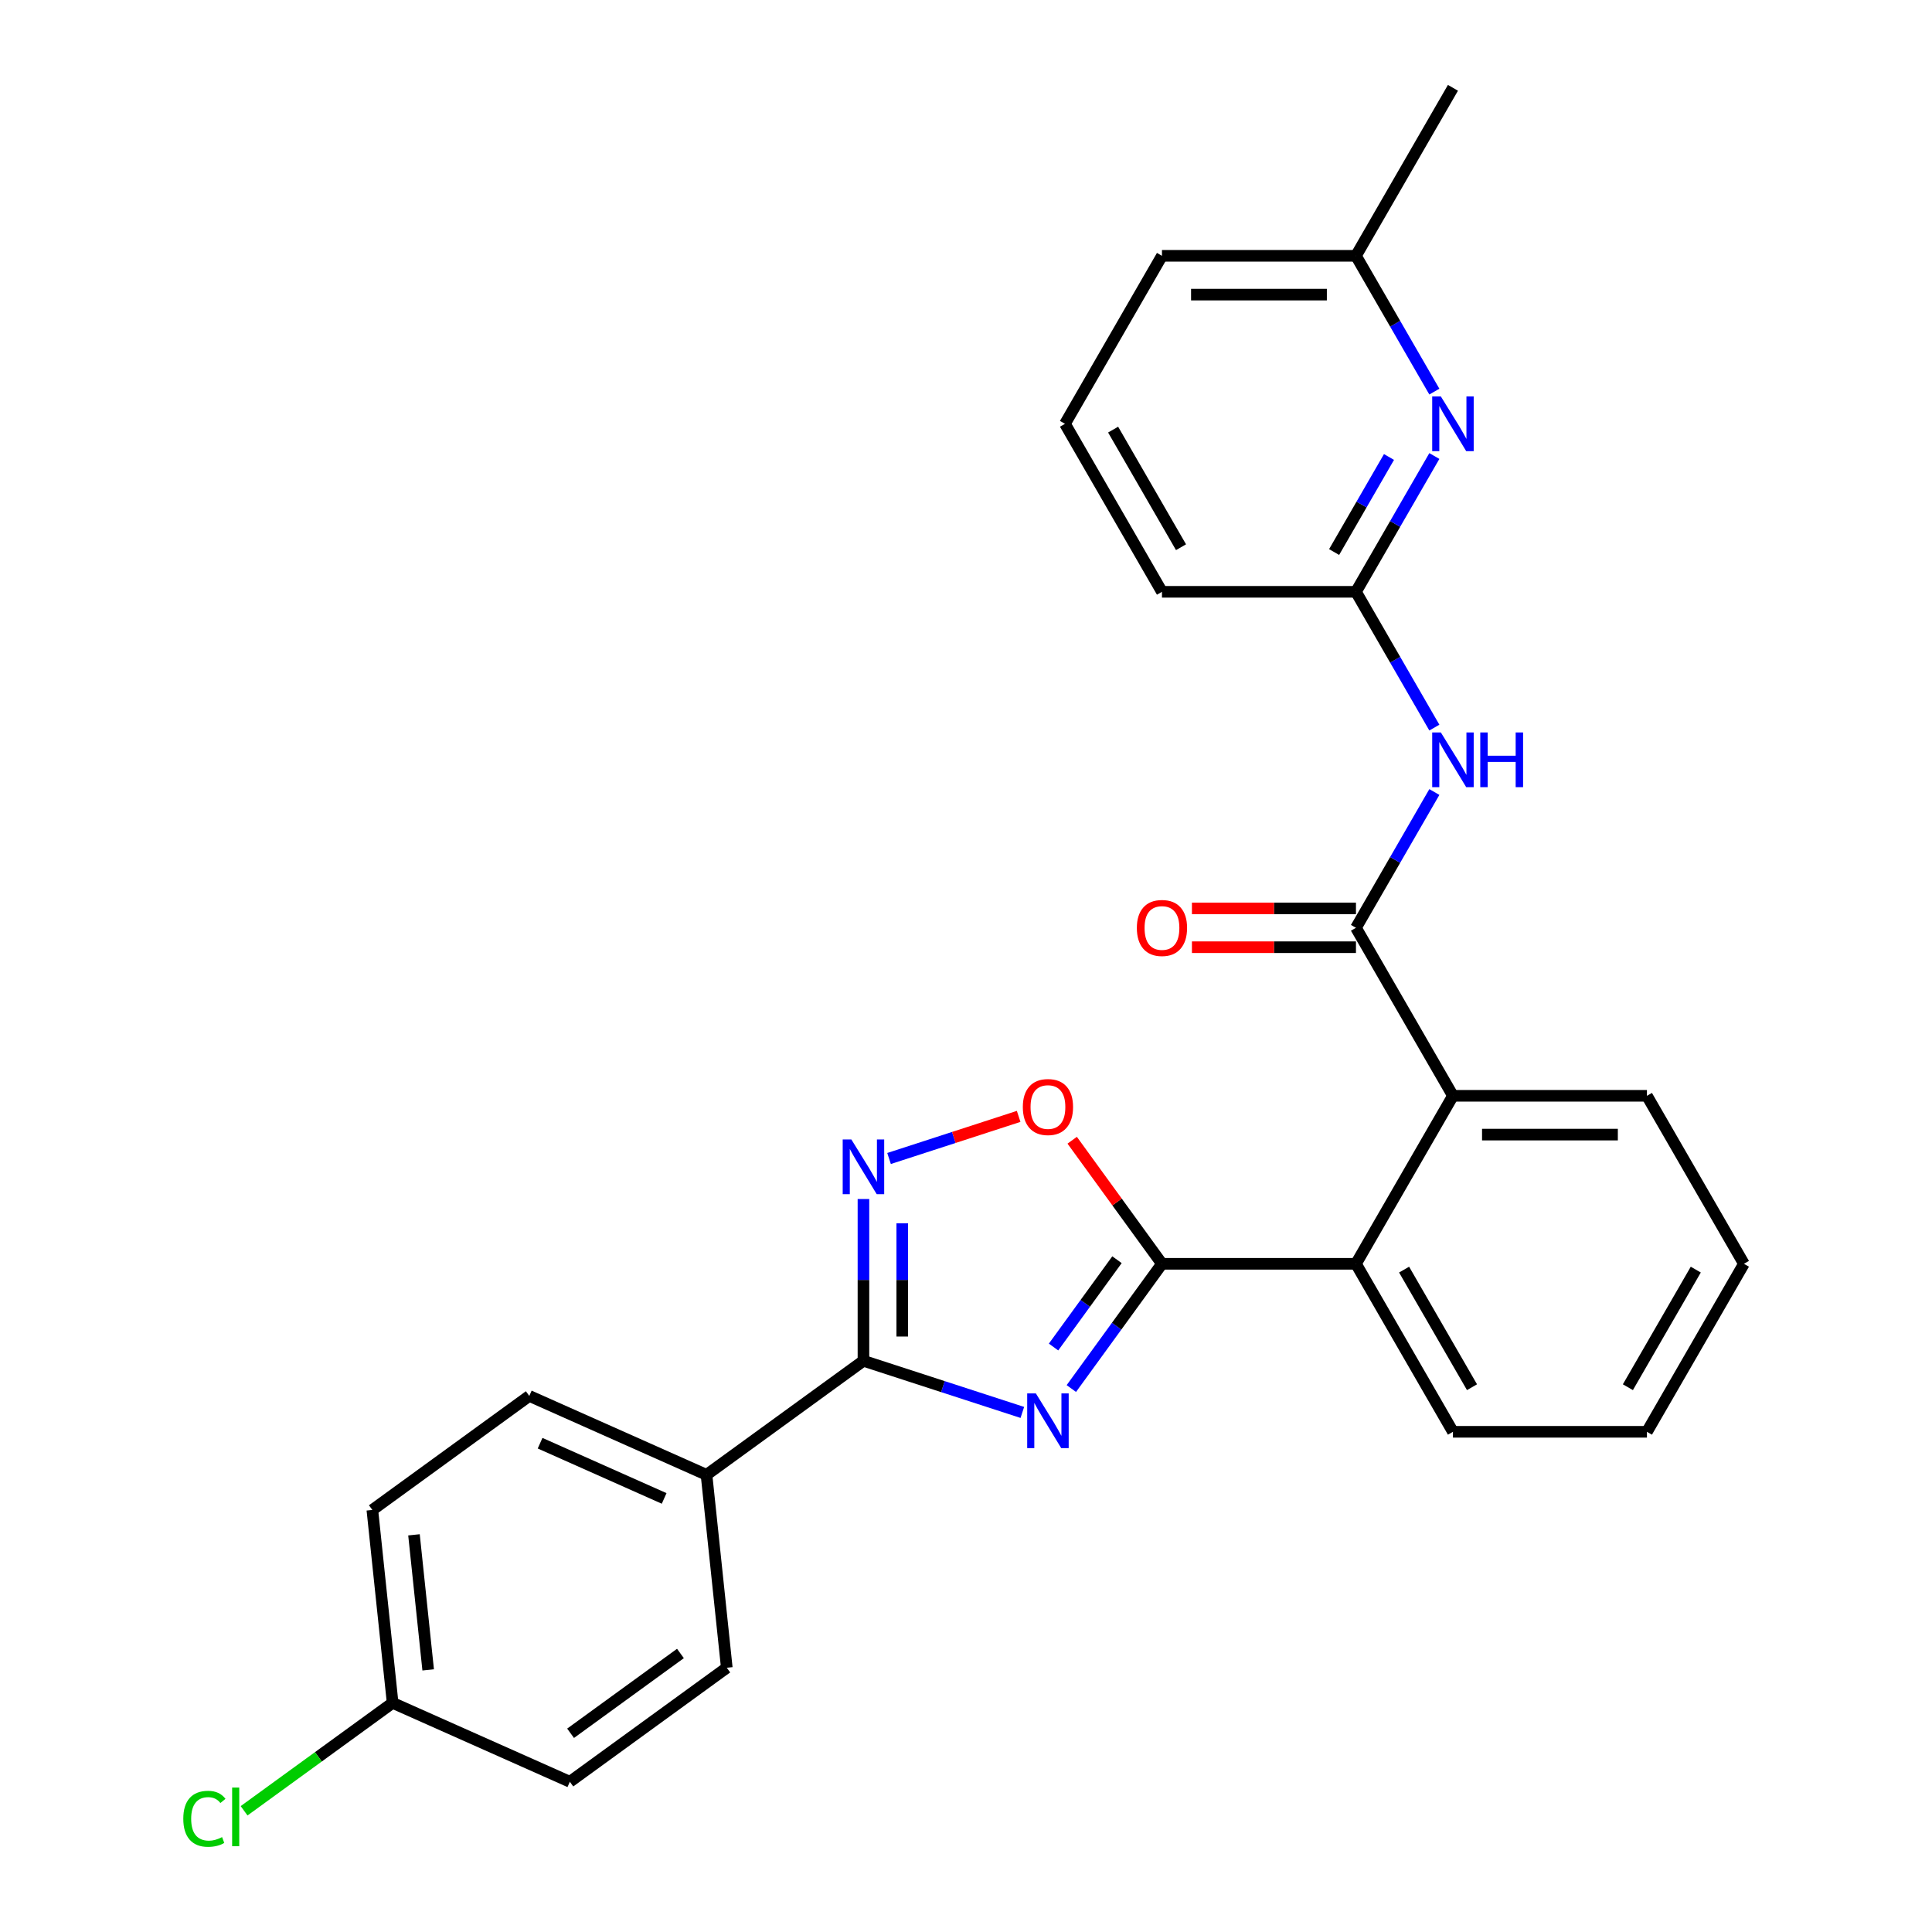 <?xml version='1.0' encoding='iso-8859-1'?>
<svg version='1.1' baseProfile='full'
              xmlns='http://www.w3.org/2000/svg'
                      xmlns:rdkit='http://www.rdkit.org/xml'
                      xmlns:xlink='http://www.w3.org/1999/xlink'
                  xml:space='preserve'
width='1000px' height='1000px' viewBox='0 0 1000 1000'>
<!-- END OF HEADER -->
<rect style='opacity:1.0;fill:#FFFFFF;stroke:none' width='1000' height='1000' x='0' y='0'> </rect>
<path class='bond-0' d='M 554.525,718.706 L 577.978,686.425' style='fill:none;fill-rule:evenodd;stroke:#0000FF;stroke-width:6px;stroke-linecap:butt;stroke-linejoin:miter;stroke-opacity:1' />
<path class='bond-0' d='M 577.978,686.425 L 601.432,654.145' style='fill:none;fill-rule:evenodd;stroke:#000000;stroke-width:6px;stroke-linecap:butt;stroke-linejoin:miter;stroke-opacity:1' />
<path class='bond-0' d='M 545.315,697.218 L 561.732,674.622' style='fill:none;fill-rule:evenodd;stroke:#0000FF;stroke-width:6px;stroke-linecap:butt;stroke-linejoin:miter;stroke-opacity:1' />
<path class='bond-0' d='M 561.732,674.622 L 578.149,652.025' style='fill:none;fill-rule:evenodd;stroke:#000000;stroke-width:6px;stroke-linecap:butt;stroke-linejoin:miter;stroke-opacity:1' />
<path class='bond-1' d='M 529.163,731.071 L 488.042,717.71' style='fill:none;fill-rule:evenodd;stroke:#0000FF;stroke-width:6px;stroke-linecap:butt;stroke-linejoin:miter;stroke-opacity:1' />
<path class='bond-1' d='M 488.042,717.71 L 446.92,704.349' style='fill:none;fill-rule:evenodd;stroke:#000000;stroke-width:6px;stroke-linecap:butt;stroke-linejoin:miter;stroke-opacity:1' />
<path class='bond-4' d='M 601.432,654.145 L 578.196,622.164' style='fill:none;fill-rule:evenodd;stroke:#000000;stroke-width:6px;stroke-linecap:butt;stroke-linejoin:miter;stroke-opacity:1' />
<path class='bond-4' d='M 578.196,622.164 L 554.961,590.183' style='fill:none;fill-rule:evenodd;stroke:#FF0000;stroke-width:6px;stroke-linecap:butt;stroke-linejoin:miter;stroke-opacity:1' />
<path class='bond-6' d='M 601.432,654.145 L 701.84,654.145' style='fill:none;fill-rule:evenodd;stroke:#000000;stroke-width:6px;stroke-linecap:butt;stroke-linejoin:miter;stroke-opacity:1' />
<path class='bond-2' d='M 446.92,704.349 L 446.92,662.48' style='fill:none;fill-rule:evenodd;stroke:#000000;stroke-width:6px;stroke-linecap:butt;stroke-linejoin:miter;stroke-opacity:1' />
<path class='bond-2' d='M 446.92,662.48 L 446.92,620.611' style='fill:none;fill-rule:evenodd;stroke:#0000FF;stroke-width:6px;stroke-linecap:butt;stroke-linejoin:miter;stroke-opacity:1' />
<path class='bond-2' d='M 467.002,691.788 L 467.002,662.48' style='fill:none;fill-rule:evenodd;stroke:#000000;stroke-width:6px;stroke-linecap:butt;stroke-linejoin:miter;stroke-opacity:1' />
<path class='bond-2' d='M 467.002,662.48 L 467.002,633.172' style='fill:none;fill-rule:evenodd;stroke:#0000FF;stroke-width:6px;stroke-linecap:butt;stroke-linejoin:miter;stroke-opacity:1' />
<path class='bond-10' d='M 446.92,704.349 L 365.688,763.367' style='fill:none;fill-rule:evenodd;stroke:#000000;stroke-width:6px;stroke-linecap:butt;stroke-linejoin:miter;stroke-opacity:1' />
<path class='bond-27' d='M 460.17,599.635 L 493.711,588.737' style='fill:none;fill-rule:evenodd;stroke:#0000FF;stroke-width:6px;stroke-linecap:butt;stroke-linejoin:miter;stroke-opacity:1' />
<path class='bond-27' d='M 493.711,588.737 L 527.252,577.839' style='fill:none;fill-rule:evenodd;stroke:#FF0000;stroke-width:6px;stroke-linecap:butt;stroke-linejoin:miter;stroke-opacity:1' />
<path class='bond-3' d='M 701.84,480.233 L 752.044,567.189' style='fill:none;fill-rule:evenodd;stroke:#000000;stroke-width:6px;stroke-linecap:butt;stroke-linejoin:miter;stroke-opacity:1' />
<path class='bond-5' d='M 701.84,480.233 L 722.129,445.09' style='fill:none;fill-rule:evenodd;stroke:#000000;stroke-width:6px;stroke-linecap:butt;stroke-linejoin:miter;stroke-opacity:1' />
<path class='bond-5' d='M 722.129,445.09 L 742.419,409.948' style='fill:none;fill-rule:evenodd;stroke:#0000FF;stroke-width:6px;stroke-linecap:butt;stroke-linejoin:miter;stroke-opacity:1' />
<path class='bond-11' d='M 701.84,470.192 L 659.391,470.192' style='fill:none;fill-rule:evenodd;stroke:#000000;stroke-width:6px;stroke-linecap:butt;stroke-linejoin:miter;stroke-opacity:1' />
<path class='bond-11' d='M 659.391,470.192 L 616.942,470.192' style='fill:none;fill-rule:evenodd;stroke:#FF0000;stroke-width:6px;stroke-linecap:butt;stroke-linejoin:miter;stroke-opacity:1' />
<path class='bond-11' d='M 701.84,490.274 L 659.391,490.274' style='fill:none;fill-rule:evenodd;stroke:#000000;stroke-width:6px;stroke-linecap:butt;stroke-linejoin:miter;stroke-opacity:1' />
<path class='bond-11' d='M 659.391,490.274 L 616.942,490.274' style='fill:none;fill-rule:evenodd;stroke:#FF0000;stroke-width:6px;stroke-linecap:butt;stroke-linejoin:miter;stroke-opacity:1' />
<path class='bond-8' d='M 742.419,376.607 L 722.129,341.465' style='fill:none;fill-rule:evenodd;stroke:#0000FF;stroke-width:6px;stroke-linecap:butt;stroke-linejoin:miter;stroke-opacity:1' />
<path class='bond-8' d='M 722.129,341.465 L 701.84,306.322' style='fill:none;fill-rule:evenodd;stroke:#000000;stroke-width:6px;stroke-linecap:butt;stroke-linejoin:miter;stroke-opacity:1' />
<path class='bond-7' d='M 701.84,654.145 L 752.044,567.189' style='fill:none;fill-rule:evenodd;stroke:#000000;stroke-width:6px;stroke-linecap:butt;stroke-linejoin:miter;stroke-opacity:1' />
<path class='bond-19' d='M 701.84,654.145 L 752.044,741.1' style='fill:none;fill-rule:evenodd;stroke:#000000;stroke-width:6px;stroke-linecap:butt;stroke-linejoin:miter;stroke-opacity:1' />
<path class='bond-19' d='M 726.761,657.147 L 761.904,718.016' style='fill:none;fill-rule:evenodd;stroke:#000000;stroke-width:6px;stroke-linecap:butt;stroke-linejoin:miter;stroke-opacity:1' />
<path class='bond-20' d='M 752.044,567.189 L 852.451,567.189' style='fill:none;fill-rule:evenodd;stroke:#000000;stroke-width:6px;stroke-linecap:butt;stroke-linejoin:miter;stroke-opacity:1' />
<path class='bond-20' d='M 767.105,587.27 L 837.39,587.27' style='fill:none;fill-rule:evenodd;stroke:#000000;stroke-width:6px;stroke-linecap:butt;stroke-linejoin:miter;stroke-opacity:1' />
<path class='bond-9' d='M 701.84,306.322 L 722.129,271.179' style='fill:none;fill-rule:evenodd;stroke:#000000;stroke-width:6px;stroke-linecap:butt;stroke-linejoin:miter;stroke-opacity:1' />
<path class='bond-9' d='M 722.129,271.179 L 742.419,236.036' style='fill:none;fill-rule:evenodd;stroke:#0000FF;stroke-width:6px;stroke-linecap:butt;stroke-linejoin:miter;stroke-opacity:1' />
<path class='bond-9' d='M 690.535,285.738 L 704.738,261.138' style='fill:none;fill-rule:evenodd;stroke:#000000;stroke-width:6px;stroke-linecap:butt;stroke-linejoin:miter;stroke-opacity:1' />
<path class='bond-9' d='M 704.738,261.138 L 718.941,236.538' style='fill:none;fill-rule:evenodd;stroke:#0000FF;stroke-width:6px;stroke-linecap:butt;stroke-linejoin:miter;stroke-opacity:1' />
<path class='bond-21' d='M 701.84,306.322 L 601.432,306.322' style='fill:none;fill-rule:evenodd;stroke:#000000;stroke-width:6px;stroke-linecap:butt;stroke-linejoin:miter;stroke-opacity:1' />
<path class='bond-14' d='M 742.419,202.696 L 722.129,167.553' style='fill:none;fill-rule:evenodd;stroke:#0000FF;stroke-width:6px;stroke-linecap:butt;stroke-linejoin:miter;stroke-opacity:1' />
<path class='bond-14' d='M 722.129,167.553 L 701.84,132.41' style='fill:none;fill-rule:evenodd;stroke:#000000;stroke-width:6px;stroke-linecap:butt;stroke-linejoin:miter;stroke-opacity:1' />
<path class='bond-12' d='M 365.688,763.367 L 273.961,722.527' style='fill:none;fill-rule:evenodd;stroke:#000000;stroke-width:6px;stroke-linecap:butt;stroke-linejoin:miter;stroke-opacity:1' />
<path class='bond-12' d='M 343.761,775.586 L 279.552,746.999' style='fill:none;fill-rule:evenodd;stroke:#000000;stroke-width:6px;stroke-linecap:butt;stroke-linejoin:miter;stroke-opacity:1' />
<path class='bond-13' d='M 365.688,763.367 L 376.184,863.225' style='fill:none;fill-rule:evenodd;stroke:#000000;stroke-width:6px;stroke-linecap:butt;stroke-linejoin:miter;stroke-opacity:1' />
<path class='bond-16' d='M 273.961,722.527 L 192.73,781.546' style='fill:none;fill-rule:evenodd;stroke:#000000;stroke-width:6px;stroke-linecap:butt;stroke-linejoin:miter;stroke-opacity:1' />
<path class='bond-17' d='M 376.184,863.225 L 294.952,922.243' style='fill:none;fill-rule:evenodd;stroke:#000000;stroke-width:6px;stroke-linecap:butt;stroke-linejoin:miter;stroke-opacity:1' />
<path class='bond-17' d='M 352.195,855.831 L 295.333,897.144' style='fill:none;fill-rule:evenodd;stroke:#000000;stroke-width:6px;stroke-linecap:butt;stroke-linejoin:miter;stroke-opacity:1' />
<path class='bond-24' d='M 701.84,132.41 L 752.044,45.455' style='fill:none;fill-rule:evenodd;stroke:#000000;stroke-width:6px;stroke-linecap:butt;stroke-linejoin:miter;stroke-opacity:1' />
<path class='bond-30' d='M 701.84,132.41 L 601.432,132.41' style='fill:none;fill-rule:evenodd;stroke:#000000;stroke-width:6px;stroke-linecap:butt;stroke-linejoin:miter;stroke-opacity:1' />
<path class='bond-30' d='M 686.778,152.492 L 616.493,152.492' style='fill:none;fill-rule:evenodd;stroke:#000000;stroke-width:6px;stroke-linecap:butt;stroke-linejoin:miter;stroke-opacity:1' />
<path class='bond-15' d='M 203.225,881.403 L 294.952,922.243' style='fill:none;fill-rule:evenodd;stroke:#000000;stroke-width:6px;stroke-linecap:butt;stroke-linejoin:miter;stroke-opacity:1' />
<path class='bond-18' d='M 203.225,881.403 L 164.784,909.332' style='fill:none;fill-rule:evenodd;stroke:#000000;stroke-width:6px;stroke-linecap:butt;stroke-linejoin:miter;stroke-opacity:1' />
<path class='bond-18' d='M 164.784,909.332 L 126.344,937.261' style='fill:none;fill-rule:evenodd;stroke:#00CC00;stroke-width:6px;stroke-linecap:butt;stroke-linejoin:miter;stroke-opacity:1' />
<path class='bond-28' d='M 203.225,881.403 L 192.73,781.546' style='fill:none;fill-rule:evenodd;stroke:#000000;stroke-width:6px;stroke-linecap:butt;stroke-linejoin:miter;stroke-opacity:1' />
<path class='bond-28' d='M 221.622,864.326 L 214.275,794.425' style='fill:none;fill-rule:evenodd;stroke:#000000;stroke-width:6px;stroke-linecap:butt;stroke-linejoin:miter;stroke-opacity:1' />
<path class='bond-25' d='M 752.044,741.1 L 852.451,741.1' style='fill:none;fill-rule:evenodd;stroke:#000000;stroke-width:6px;stroke-linecap:butt;stroke-linejoin:miter;stroke-opacity:1' />
<path class='bond-29' d='M 852.451,567.189 L 902.655,654.145' style='fill:none;fill-rule:evenodd;stroke:#000000;stroke-width:6px;stroke-linecap:butt;stroke-linejoin:miter;stroke-opacity:1' />
<path class='bond-22' d='M 601.432,306.322 L 551.228,219.366' style='fill:none;fill-rule:evenodd;stroke:#000000;stroke-width:6px;stroke-linecap:butt;stroke-linejoin:miter;stroke-opacity:1' />
<path class='bond-22' d='M 611.292,283.238 L 576.15,222.369' style='fill:none;fill-rule:evenodd;stroke:#000000;stroke-width:6px;stroke-linecap:butt;stroke-linejoin:miter;stroke-opacity:1' />
<path class='bond-23' d='M 551.228,219.366 L 601.432,132.41' style='fill:none;fill-rule:evenodd;stroke:#000000;stroke-width:6px;stroke-linecap:butt;stroke-linejoin:miter;stroke-opacity:1' />
<path class='bond-26' d='M 852.451,741.1 L 902.655,654.145' style='fill:none;fill-rule:evenodd;stroke:#000000;stroke-width:6px;stroke-linecap:butt;stroke-linejoin:miter;stroke-opacity:1' />
<path class='bond-26' d='M 842.591,718.016 L 877.734,657.147' style='fill:none;fill-rule:evenodd;stroke:#000000;stroke-width:6px;stroke-linecap:butt;stroke-linejoin:miter;stroke-opacity:1' />
<path  class='atom-0' d='M 536.154 721.216
L 545.434 736.216
Q 546.354 737.696, 547.834 740.376
Q 549.314 743.056, 549.394 743.216
L 549.394 721.216
L 553.154 721.216
L 553.154 749.536
L 549.274 749.536
L 539.314 733.136
Q 538.154 731.216, 536.914 729.016
Q 535.714 726.816, 535.354 726.136
L 535.354 749.536
L 531.674 749.536
L 531.674 721.216
L 536.154 721.216
' fill='#0000FF'/>
<path  class='atom-3' d='M 440.66 589.781
L 449.94 604.781
Q 450.86 606.261, 452.34 608.941
Q 453.82 611.621, 453.9 611.781
L 453.9 589.781
L 457.66 589.781
L 457.66 618.101
L 453.78 618.101
L 443.82 601.701
Q 442.66 599.781, 441.42 597.581
Q 440.22 595.381, 439.86 594.701
L 439.86 618.101
L 436.18 618.101
L 436.18 589.781
L 440.66 589.781
' fill='#0000FF'/>
<path  class='atom-5' d='M 529.414 572.993
Q 529.414 566.193, 532.774 562.393
Q 536.134 558.593, 542.414 558.593
Q 548.694 558.593, 552.054 562.393
Q 555.414 566.193, 555.414 572.993
Q 555.414 579.873, 552.014 583.793
Q 548.614 587.673, 542.414 587.673
Q 536.174 587.673, 532.774 583.793
Q 529.414 579.913, 529.414 572.993
M 542.414 584.473
Q 546.734 584.473, 549.054 581.593
Q 551.414 578.673, 551.414 572.993
Q 551.414 567.433, 549.054 564.633
Q 546.734 561.793, 542.414 561.793
Q 538.094 561.793, 535.734 564.593
Q 533.414 567.393, 533.414 572.993
Q 533.414 578.713, 535.734 581.593
Q 538.094 584.473, 542.414 584.473
' fill='#FF0000'/>
<path  class='atom-6' d='M 745.784 379.117
L 755.064 394.117
Q 755.984 395.597, 757.464 398.277
Q 758.944 400.957, 759.024 401.117
L 759.024 379.117
L 762.784 379.117
L 762.784 407.437
L 758.904 407.437
L 748.944 391.037
Q 747.784 389.117, 746.544 386.917
Q 745.344 384.717, 744.984 384.037
L 744.984 407.437
L 741.304 407.437
L 741.304 379.117
L 745.784 379.117
' fill='#0000FF'/>
<path  class='atom-6' d='M 766.184 379.117
L 770.024 379.117
L 770.024 391.157
L 784.504 391.157
L 784.504 379.117
L 788.344 379.117
L 788.344 407.437
L 784.504 407.437
L 784.504 394.357
L 770.024 394.357
L 770.024 407.437
L 766.184 407.437
L 766.184 379.117
' fill='#0000FF'/>
<path  class='atom-10' d='M 745.784 205.206
L 755.064 220.206
Q 755.984 221.686, 757.464 224.366
Q 758.944 227.046, 759.024 227.206
L 759.024 205.206
L 762.784 205.206
L 762.784 233.526
L 758.904 233.526
L 748.944 217.126
Q 747.784 215.206, 746.544 213.006
Q 745.344 210.806, 744.984 210.126
L 744.984 233.526
L 741.304 233.526
L 741.304 205.206
L 745.784 205.206
' fill='#0000FF'/>
<path  class='atom-12' d='M 588.432 480.313
Q 588.432 473.513, 591.792 469.713
Q 595.152 465.913, 601.432 465.913
Q 607.712 465.913, 611.072 469.713
Q 614.432 473.513, 614.432 480.313
Q 614.432 487.193, 611.032 491.113
Q 607.632 494.993, 601.432 494.993
Q 595.192 494.993, 591.792 491.113
Q 588.432 487.233, 588.432 480.313
M 601.432 491.793
Q 605.752 491.793, 608.072 488.913
Q 610.432 485.993, 610.432 480.313
Q 610.432 474.753, 608.072 471.953
Q 605.752 469.113, 601.432 469.113
Q 597.112 469.113, 594.752 471.913
Q 592.432 474.713, 592.432 480.313
Q 592.432 486.033, 594.752 488.913
Q 597.112 491.793, 601.432 491.793
' fill='#FF0000'/>
<path  class='atom-19' d='M 94.873 941.402
Q 94.873 934.362, 98.153 930.682
Q 101.473 926.962, 107.753 926.962
Q 113.593 926.962, 116.713 931.082
L 114.073 933.242
Q 111.793 930.242, 107.753 930.242
Q 103.473 930.242, 101.193 933.122
Q 98.953 935.962, 98.953 941.402
Q 98.953 947.002, 101.273 949.882
Q 103.633 952.762, 108.193 952.762
Q 111.313 952.762, 114.953 950.882
L 116.073 953.882
Q 114.593 954.842, 112.353 955.402
Q 110.113 955.962, 107.633 955.962
Q 101.473 955.962, 98.153 952.202
Q 94.873 948.442, 94.873 941.402
' fill='#00CC00'/>
<path  class='atom-19' d='M 120.153 925.242
L 123.833 925.242
L 123.833 955.602
L 120.153 955.602
L 120.153 925.242
' fill='#00CC00'/>
</svg>
